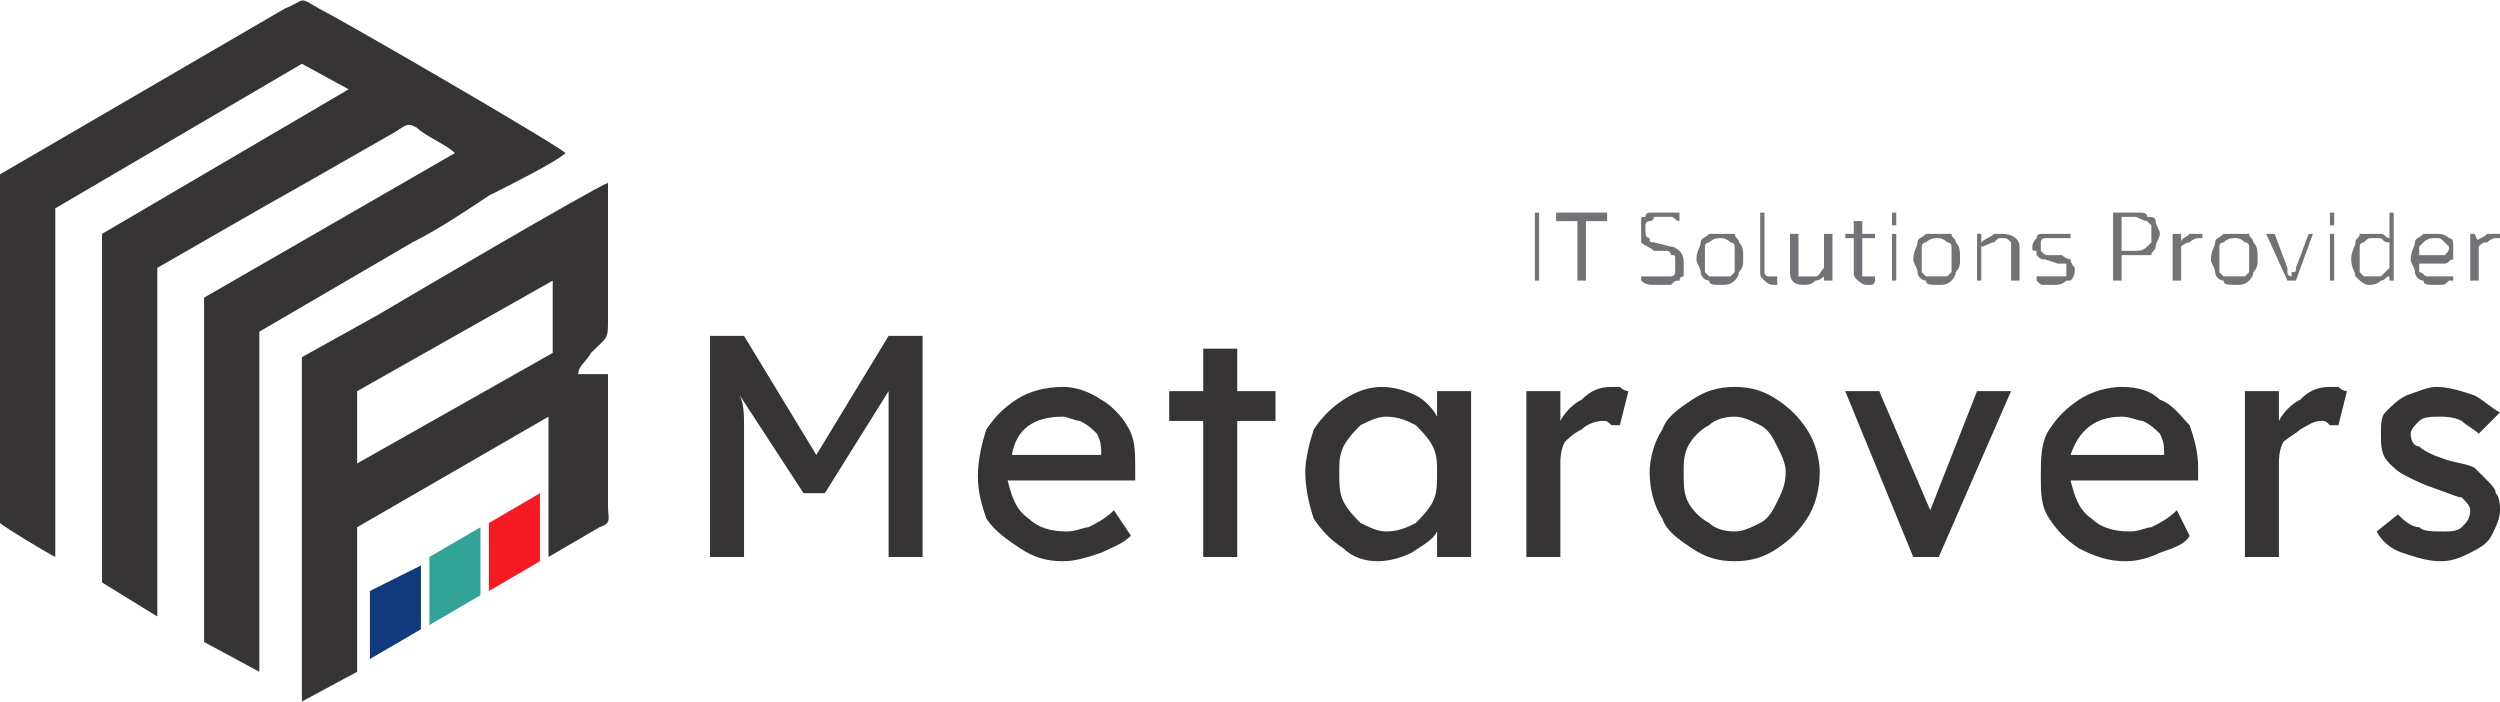 <?xml version="1.0" encoding="UTF-8"?>
<!DOCTYPE svg PUBLIC "-//W3C//DTD SVG 1.1//EN" "http://www.w3.org/Graphics/SVG/1.1/DTD/svg11.dtd">
<!-- Creator: CorelDRAW X8 -->
<svg xmlns="http://www.w3.org/2000/svg" xml:space="preserve" width="1.739in" height="0.488in" version="1.1" style="shape-rendering:geometricPrecision; text-rendering:geometricPrecision; image-rendering:optimizeQuality; fill-rule:evenodd; clip-rule:evenodd"
viewBox="0 0 588 165"
 xmlns:xlink="http://www.w3.org/1999/xlink">
 <defs>
  <style type="text/css">
   <![CDATA[
    .fil0 {fill:#373435}
    .fil2 {fill:#31A397}
    .fil3 {fill:#113A7C}
    .fil1 {fill:#F71A23}
    .fil5 {fill:#727376;fill-rule:nonzero}
    .fil4 {fill:#373435;fill-rule:nonzero}
   ]]>
  </style>
 </defs>
 <g id="Layer_x0020_1">
  <g id="_2653226321776">
   <g>
    <path class="fil0" d="M0 41l0 82c1,1 11,7 13,8l0 -82 58 -34 11 6 -58 34 0 82 13 8 0 -82c7,-4 26,-15 35,-20l21 -12c3,-2 3,-2 5,-1 2,2 7,4 9,6l-59 34 0 81 13 7 0 -80c12,-7 24,-14 36,-21 6,-3 12,-7 18,-11 4,-2 16,-8 18,-10 -2,-2 -52,-31 -58,-34 -5,-3 -3,-2 -8,0l-67 39z"/>
    <path class="fil0" d="M71 84l0 81 13 -7c0,-10 0,-23 0,-34l45 -26 0 17 0 0 0 16 12 -7c3,-1 2,-2 2,-5l0 -31 -7 0c0,-2 2,-3 3,-5 4,-4 4,-3 4,-8l0 -32c-3,1 -49,28 -54,31l-18 10zm13 25l46 -26 0 -17 -46 26 0 17z"/>
    <polygon class="fil1" points="127,116 115,123 115,139 127,132 "/>
    <polygon class="fil2" points="113,124 101,131 101,147 113,140 "/>
    <polygon class="fil3" points="99,133 87,139 87,155 99,148 "/>
   </g>
   <g>
    <path class="fil4" d="M167 131l0 -52 8 0 17 28 17 -28 8 0 0 52 -8 0 0 -21c0,-4 0,-7 0,-9 0,-3 0,-6 0,-9l-15 24 -5 0 -15 -23c1,2 1,5 1,7 0,3 0,6 0,10l0 21 -8 0zm83 1c-4,0 -7,-1 -10,-3 -3,-2 -6,-4 -8,-7 -1,-3 -2,-6 -2,-10 0,-4 1,-8 2,-11 2,-3 4,-5 7,-7 3,-2 7,-3 11,-3 3,0 6,1 9,3 2,1 5,4 6,6 2,3 2,6 2,10l0 3 -30 0c1,4 2,7 5,9 2,2 5,3 9,3 2,0 4,-1 5,-1 2,-1 4,-2 6,-4l4 6c-2,2 -5,3 -7,4 -3,1 -6,2 -9,2zm0 -34c-7,0 -11,3 -12,9l21 0 0 0c0,-2 0,-3 -1,-5 -1,-1 -2,-2 -4,-3 -1,0 -3,-1 -4,-1zm33 33l0 -32 -8 0 0 -7 8 0 0 -10 8 0 0 10 9 0 0 7 -9 0 0 32 -8 0zm41 1c-3,0 -6,-1 -8,-3 -3,-2 -5,-4 -7,-7 -1,-3 -2,-7 -2,-11 0,-3 1,-7 2,-10 2,-3 4,-5 7,-7 3,-2 6,-3 9,-3 3,0 6,1 8,2 2,1 4,3 5,5l0 -6 8 0 0 39 -8 0 0 -6c-1,2 -3,3 -6,5 -2,1 -5,2 -8,2zm2 -7c3,0 5,-1 7,-2 1,-1 3,-3 4,-5 1,-2 1,-4 1,-7 0,-2 0,-4 -1,-6 -1,-2 -3,-4 -4,-5 -2,-1 -4,-2 -7,-2 -2,0 -4,1 -6,2 -1,1 -3,3 -4,5 -1,2 -1,4 -1,6 0,3 0,5 1,7 1,2 3,4 4,5 2,1 4,2 6,2zm33 6l0 -39 8 0 0 7c1,-2 3,-4 5,-5 2,-2 4,-3 7,-3 1,0 1,0 2,0 1,1 2,1 2,1l-2 8c-1,0 -1,0 -2,0 -1,-1 -1,-1 -2,-1 -2,0 -4,1 -5,2 -2,1 -3,2 -4,3 -1,2 -1,4 -1,5l0 22 -8 0zm49 1c-4,0 -7,-1 -10,-3 -3,-2 -6,-4 -7,-7 -2,-3 -3,-7 -3,-11 0,-3 1,-7 3,-10 1,-3 4,-5 7,-7 3,-2 6,-3 10,-3 4,0 7,1 10,3 3,2 5,4 7,7 2,3 3,7 3,10 0,4 -1,8 -3,11 -2,3 -4,5 -7,7 -3,2 -6,3 -10,3zm0 -7c2,0 4,-1 6,-2 2,-1 3,-3 4,-5 1,-2 2,-4 2,-7 0,-2 -1,-4 -2,-6 -1,-2 -2,-4 -4,-5 -2,-1 -4,-2 -6,-2 -3,0 -5,1 -6,2 -2,1 -4,3 -5,5 -1,2 -1,4 -1,6 0,3 0,5 1,7 1,2 3,4 5,5 1,1 3,2 6,2zm42 6l-16 -39 8 0 12 28 11 -28 8 0 -17 39 -6 0zm50 1c-4,0 -7,-1 -11,-3 -3,-2 -5,-4 -7,-7 -2,-3 -2,-6 -2,-10 0,-4 0,-8 2,-11 2,-3 4,-5 7,-7 3,-2 7,-3 10,-3 4,0 7,1 9,3 3,1 5,4 7,6 1,3 2,6 2,10l0 3 -30 0c1,4 2,7 5,9 2,2 5,3 9,3 2,0 4,-1 5,-1 2,-1 4,-2 6,-4l3 6c-1,2 -4,3 -7,4 -2,1 -5,2 -8,2zm-1 -34c-6,0 -10,3 -12,9l22 0 0 0c0,-2 0,-3 -1,-5 -1,-1 -2,-2 -4,-3 -1,0 -3,-1 -5,-1zm29 33l0 -39 8 0 0 7c1,-2 3,-4 5,-5 2,-2 4,-3 7,-3 1,0 1,0 2,0 1,1 2,1 2,1l-2 8c-1,0 -1,0 -2,0 -1,-1 -1,-1 -2,-1 -2,0 -3,1 -5,2 -1,1 -3,2 -4,3 -1,2 -1,4 -1,5l0 22 -8 0zm46 1c-3,0 -6,-1 -9,-2 -3,-1 -5,-3 -6,-5l5 -4c1,1 3,3 5,3 1,1 3,1 6,1 1,0 3,0 4,-1 1,-1 2,-2 2,-4 0,-1 -1,-2 -2,-3 -1,0 -3,-1 -6,-2 -3,-1 -5,-2 -7,-3 -2,-1 -3,-2 -4,-3 -2,-2 -2,-4 -2,-7 0,-2 0,-4 1,-5 2,-2 3,-3 5,-4 3,-1 5,-2 7,-2 3,0 6,1 9,2 2,1 4,3 6,4l-5 5c-1,-1 -3,-2 -4,-3 -2,-1 -4,-1 -5,-1 -2,0 -4,0 -5,1 -1,1 -2,2 -2,3 0,2 1,3 2,3 1,1 3,2 6,3 3,1 5,1 7,2 1,1 2,2 3,3 1,1 2,2 2,3 1,1 1,3 1,4 0,2 -1,4 -2,6 -1,2 -3,3 -5,4 -2,1 -4,2 -7,2z"/>
    <path class="fil5" d="M588 55l0 1 -1 0c0,0 -1,0 -2,1 -1,0 -1,0 -2,1l-1 -1c1,-1 2,-1 3,-2 1,0 2,0 3,0l0 0zm-6 0l1 2 0 1 0 8 -2 0 0 -11 1 0zm-9 0c1,0 2,0 3,1 1,0 1,1 1,2 0,1 0,2 0,3 -1,0 -1,1 -2,1l-7 0 0 -2 6 0c1,0 1,0 1,0 1,-1 1,-1 1,-2 0,0 -1,-1 -1,-1 -1,-1 -1,-1 -2,-1 -1,0 -2,0 -3,1 0,0 0,0 -1,1 0,1 0,2 0,3 0,1 0,2 0,3 1,0 1,1 2,1 0,0 1,0 2,0 1,0 1,0 2,0 1,0 1,0 2,0l0 1c0,0 -1,0 -1,0 -1,1 -1,1 -2,1 0,0 -1,0 -1,0 -2,0 -3,0 -3,-1 -1,0 -2,-1 -2,-2 0,-1 -1,-2 -1,-3 0,-2 1,-3 1,-4 0,-1 1,-1 2,-2 0,0 1,0 3,0zm-10 -5l0 16 -1 0 0 -2 0 0 0 -8 0 0c0,0 0,-1 0,-1 0,0 0,-1 0,-1l0 -4 1 0zm-5 5c0,0 1,0 2,0 1,0 1,1 2,1l0 1c-1,0 -1,0 -2,-1 -1,0 -1,0 -2,0 -1,0 -1,0 -2,1 0,0 -1,0 -1,1 0,1 0,2 0,3 0,1 0,2 0,3 0,0 1,1 1,1 1,0 1,0 2,0 0,0 1,0 1,0 1,0 1,0 1,0 1,-1 1,-1 2,-2l0 2c-1,0 -1,1 -2,1 -1,1 -2,1 -3,1 -1,0 -2,-1 -3,-2 0,-1 -1,-2 -1,-4 0,-2 1,-3 1,-4 0,-1 1,-1 1,-2 1,0 2,0 3,0zm-9 -5c0,0 0,0 0,1l0 1c0,1 0,1 0,1l-1 0c0,0 0,0 0,-1l0 -1c0,-1 0,-1 0,-1l1 0zm0 5l0 11 -1 0 0 -11 1 0zm-5 0l-4 11c0,0 0,0 0,0 0,0 0,0 0,0l-2 0c0,0 0,0 0,0 0,0 0,0 0,0l-5 -11 2 0 3 8c0,1 0,1 0,1 0,1 1,1 1,1l0 0c0,0 0,0 0,-1 1,0 1,0 1,-1l3 -8 1 0zm-18 1c-1,0 -2,0 -3,1 0,0 -1,0 -1,1 0,1 0,2 0,3 0,1 0,2 0,3 0,0 1,1 1,1 1,0 2,0 3,0 0,0 1,0 2,0 0,0 1,-1 1,-1 0,-1 0,-2 0,-3 0,-1 0,-2 0,-3 0,-1 -1,-1 -1,-1 -1,-1 -2,-1 -2,-1zm0 -1c1,0 2,0 3,0 0,1 1,1 1,2 1,1 1,2 1,4 0,1 0,2 -1,3 0,1 -1,2 -1,2 -1,1 -2,1 -3,1 -2,0 -3,0 -3,-1 -1,0 -2,-1 -2,-2 0,-1 -1,-2 -1,-3 0,-2 1,-3 1,-4 0,-1 1,-1 2,-2 0,0 1,0 3,0zm-8 0l0 1 -1 0c0,0 -1,0 -2,1 0,0 -1,0 -2,1l0 -1c0,-1 1,-1 2,-2 1,0 2,0 3,0l0 0zm-5 0l0 2 0 1 0 8 -2 0 0 -11 2 0zm-14 -5l0 16 -2 0 0 -16 2 0zm4 0c1,0 2,0 2,1 1,0 2,0 2,1 0,1 1,2 1,3 0,1 -1,2 -1,3 0,1 -1,1 -1,2 -1,0 -2,0 -3,0 -1,0 -2,0 -2,0 -1,0 -1,0 -2,0 0,0 -1,0 -1,0 0,0 -1,0 -1,0l0 -1c1,0 2,0 3,0 1,0 2,0 2,0 1,0 2,0 3,-1 0,0 0,0 1,-1 0,0 0,-1 0,-2 0,-1 0,-2 0,-2 -1,-1 -1,-1 -1,-1 -1,0 -2,-1 -3,-1 -1,0 -2,0 -3,0 -1,0 -1,0 -2,1l0 -2c1,0 1,0 2,0 0,0 1,0 1,0 1,0 2,0 3,0zm-20 5c0,0 1,0 1,0 1,0 1,0 2,0 0,0 1,0 1,0l0 1c0,0 -1,0 -2,0 -1,0 -1,0 -2,0 -1,0 -1,0 -2,0 0,0 -1,0 -1,1 0,0 0,0 0,1 0,1 0,1 0,1 1,1 1,1 2,1l3 0c1,1 2,1 2,1 0,1 1,2 1,2 0,1 0,2 -1,3 0,0 -1,0 -1,0 -1,1 -2,1 -3,1 0,0 -1,0 -2,0 -1,0 -1,0 -2,-1l0 -1c0,0 1,0 1,0 0,0 1,0 1,0 1,0 1,0 2,0 1,0 1,0 2,0 0,0 1,0 1,0 0,-1 0,-1 0,-2 0,0 0,-1 0,-1 -1,0 -1,0 -2,0l-3 -1c-1,0 -1,0 -2,-1 0,0 0,0 0,-1 -1,0 -1,0 -1,-1 0,-1 1,-2 1,-2 0,-1 1,-1 1,-1 1,0 2,0 3,0zm-17 0l0 2 0 1 0 8 -1 0 0 -11 1 0zm5 0c2,0 4,1 4,3l0 8 -2 0 0 -8c0,0 0,-1 0,-1 -1,-1 -1,-1 -2,-1 -1,0 -1,0 -2,1 -1,0 -2,1 -3,1l0 -1c1,-1 2,-1 3,-2 1,0 2,0 2,0zm-15 1c-1,0 -2,0 -3,1 0,0 -1,0 -1,1 0,1 0,2 0,3 0,1 0,2 0,3 0,0 1,1 1,1 1,0 2,0 3,0 0,0 1,0 2,0 0,0 1,-1 1,-1 0,-1 0,-2 0,-3 0,-1 0,-2 0,-3 0,-1 -1,-1 -1,-1 -1,-1 -2,-1 -2,-1zm0 -1c1,0 2,0 3,0 0,1 1,1 1,2 1,1 1,2 1,4 0,1 0,2 -1,3 0,1 -1,2 -1,2 -1,1 -2,1 -3,1 -2,0 -3,0 -3,-1 -1,0 -2,-1 -2,-2 0,-1 -1,-2 -1,-3 0,-2 1,-3 1,-4 0,-1 1,-1 2,-2 0,0 1,0 3,0zm-10 -5c0,0 0,0 0,1l0 1c0,1 0,1 0,1l-1 0c0,0 0,0 0,-1l0 -1c0,-1 0,-1 0,-1l1 0zm0 5l0 11 -1 0 0 -11 1 0zm-5 0l0 1 -7 0 0 -1 2 0 5 0zm-3 -3l0 12c0,0 0,1 0,1 0,0 1,0 1,0l2 0 0 1c0,0 0,1 -1,1 0,0 0,0 0,0 -1,0 -1,0 -1,0 -1,0 -2,-1 -2,-1 -1,-1 -1,-1 -1,-2l0 -12 2 0zm-7 3l0 11 -2 0 0 -2 0 0 0 -9 2 0zm-8 0l0 8c0,1 0,2 0,2 1,0 1,0 2,0 0,0 1,0 2,0 1,0 1,-1 2,-2l0 2c0,0 -1,1 -2,1 -1,1 -2,1 -3,1 -2,0 -3,-1 -3,-3l0 -9 2 0zm-8 -5l0 14c0,0 0,1 1,1 0,0 0,0 1,0l1 0 0 1c0,0 0,1 0,1 0,0 -1,0 -1,0 0,0 0,0 0,0 -1,0 -2,-1 -2,-1 -1,-1 -1,-1 -1,-2l0 -14 1 0zm-10 6c-1,0 -2,0 -3,1 0,0 -1,0 -1,1 0,1 0,2 0,3 0,1 0,2 0,3 0,0 1,1 1,1 1,0 2,0 3,0 0,0 1,0 2,0 0,0 1,-1 1,-1 0,-1 0,-2 0,-3 0,-1 0,-2 0,-3 0,-1 -1,-1 -1,-1 -1,-1 -2,-1 -2,-1zm0 -1c1,0 2,0 3,0 0,1 1,1 1,2 1,1 1,2 1,4 0,1 0,2 -1,3 0,1 -1,2 -1,2 -1,1 -2,1 -3,1 -2,0 -3,0 -3,-1 -1,0 -2,-1 -2,-2 0,-1 -1,-2 -1,-3 0,-2 1,-3 1,-4 0,-1 1,-1 2,-2 0,0 1,0 3,0zm-14 -5c0,0 1,0 2,0 1,0 2,0 2,0l0 2c-1,0 -1,-1 -2,-1 -1,0 -2,0 -2,0 -1,0 -1,0 -2,0 0,1 -1,1 -1,1 0,0 -1,0 -1,1 0,0 0,1 0,1 0,1 0,2 1,2 0,1 0,1 1,1l4 1c1,0 2,1 2,1 1,1 1,2 1,3 0,1 0,2 0,3 -1,0 -1,1 -1,1 -1,0 -1,0 -2,1 -1,0 -1,0 -2,0 -1,0 -2,0 -2,0 -1,0 -2,0 -3,-1l0 -1c1,0 1,0 2,0 0,0 1,0 1,0 1,0 1,0 2,0 1,0 1,0 2,0 0,0 1,0 1,-1 0,0 0,-1 0,-2 0,0 0,-1 0,-1 0,-1 0,-1 -1,-1 0,0 0,-1 -1,-1l-3 0c-1,-1 -2,-1 -3,-2 0,-1 0,-1 0,-3 0,-1 0,-1 0,-2 0,-1 0,-1 1,-1 0,-1 1,-1 1,-1 1,0 2,0 3,0zm-13 0l0 2 -12 0 0 -2 12 0zm-5 0l0 16 -2 0 0 -16 2 0zm-11 0l0 16 -1 0 0 -16 1 0z"/>
   </g>
  </g>
 </g>
</svg>
